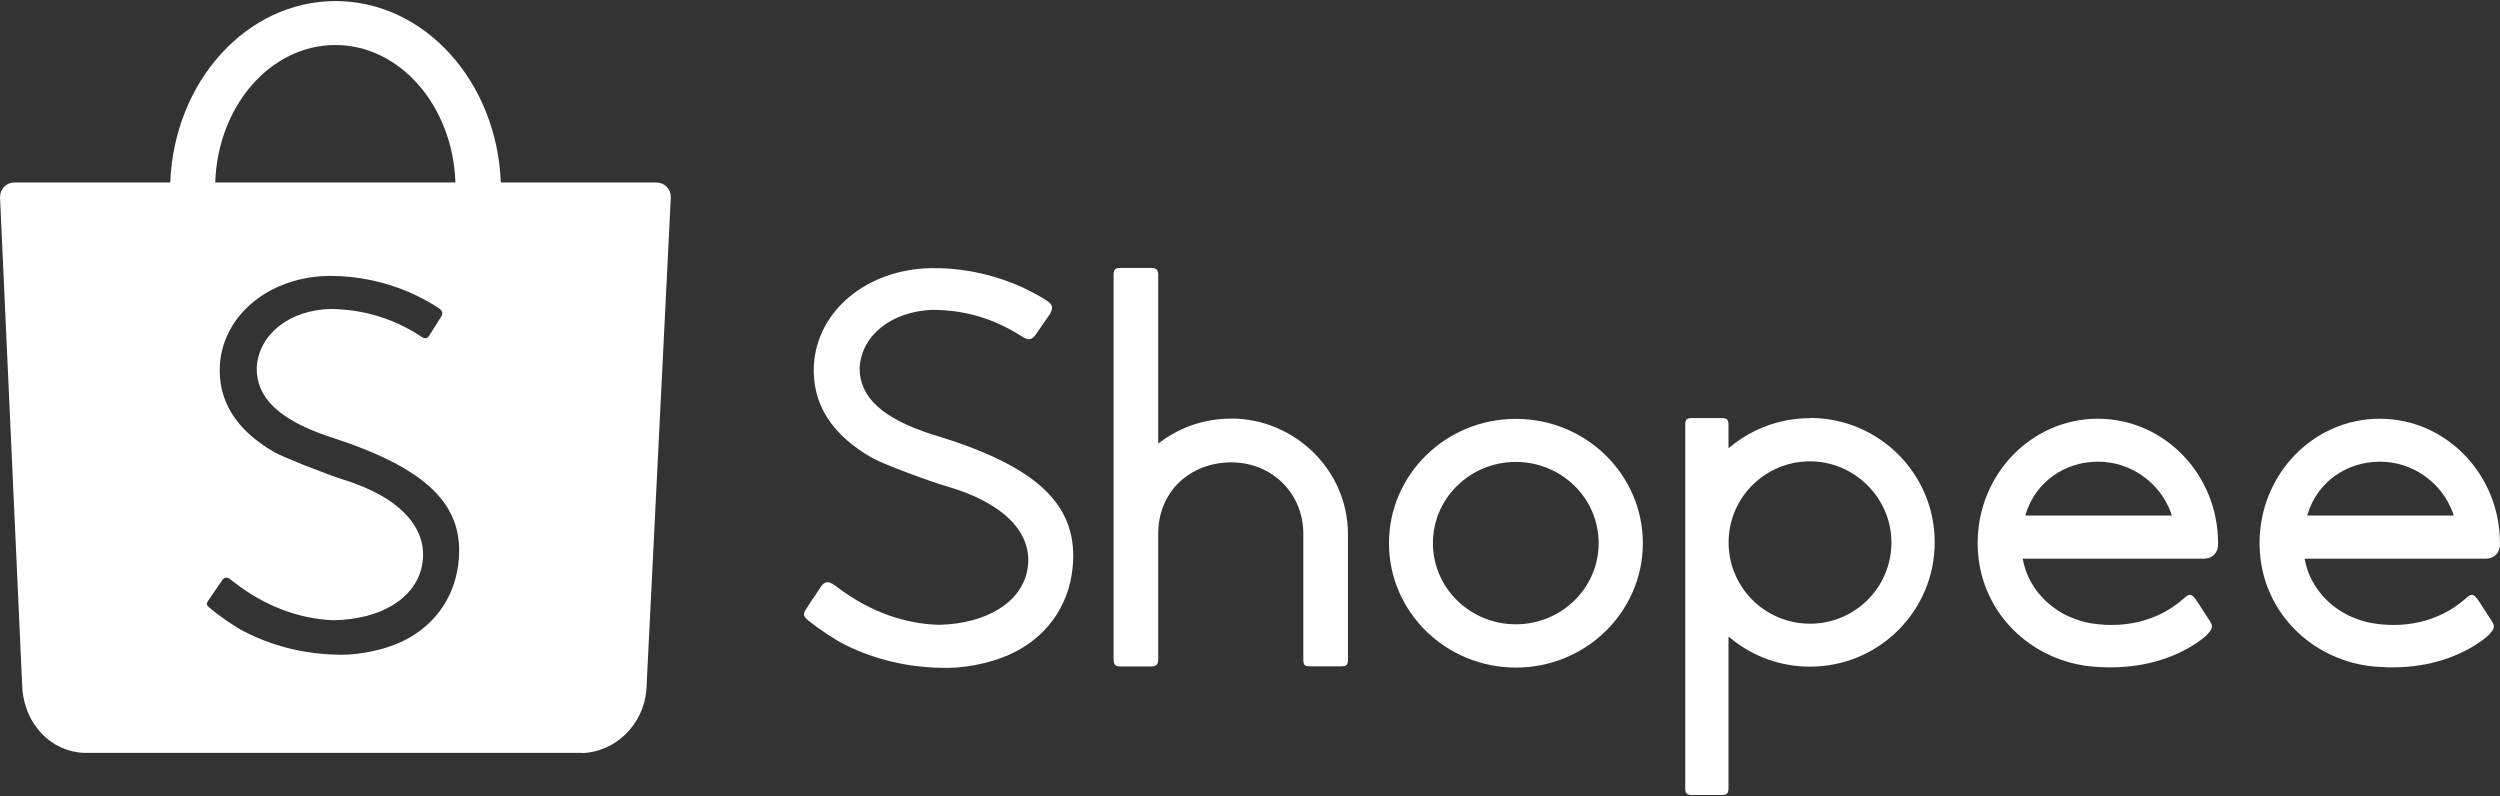 <svg width="179" height="57" viewBox="0 0 179 57" fill="none" xmlns="http://www.w3.org/2000/svg">
<rect x="0" y="0" width="179" height="57" fill="#333333" stroke="none"/>
<path d="M178.025 39.992C178.025 39.992 178.041 39.992 178.057 39.992C178.057 39.992 178.07 39.992 178.097 39.992C178.603 39.968 178.996 39.543 178.996 39.021C178.996 38.997 178.996 38.973 178.996 38.941C178.996 38.941 178.996 38.925 178.996 38.885C178.996 33.971 175.143 29.981 170.39 29.981C165.637 29.981 161.784 33.963 161.784 38.885C161.784 39.254 161.808 39.615 161.848 39.976V39.992L161.864 40.089C162.097 41.855 162.859 43.485 164.048 44.793C165.372 46.246 167.163 47.242 169.154 47.611H169.178L169.306 47.635C169.37 47.643 169.443 47.66 169.539 47.675C172.156 47.989 174.484 47.611 176.451 46.624C176.933 46.383 177.375 46.11 177.752 45.829C177.872 45.741 177.985 45.652 178.081 45.564C178.129 45.524 178.169 45.484 178.185 45.468C178.627 45.01 178.659 44.849 178.386 44.432C178.089 43.966 177.832 43.565 177.607 43.228C177.527 43.115 177.463 43.011 177.407 42.931C177.385 42.899 177.369 42.875 177.359 42.858C177.359 42.858 177.359 42.85 177.343 42.843C177.102 42.537 176.933 42.513 176.668 42.746C176.636 42.77 176.54 42.843 176.524 42.867C174.629 44.544 172.044 45.09 169.467 44.544C168.985 44.416 168.535 44.247 168.126 44.055C166.512 43.244 165.364 41.799 165.035 40.129L165.011 40H178.033L178.025 39.992ZM165.244 36.765C165.926 34.541 167.989 33.056 170.398 33.056C172.806 33.056 174.886 34.613 175.641 36.765L175.689 36.91H165.196L165.236 36.765H165.244Z" fill="white"/>
<path d="M157.841 39.992C157.841 39.992 157.857 39.992 157.873 39.992C157.873 39.992 157.887 39.992 157.913 39.992C158.419 39.968 158.813 39.543 158.813 39.021C158.813 38.997 158.813 38.973 158.813 38.941C158.813 38.941 158.813 38.925 158.813 38.885C158.813 33.971 154.959 29.981 150.206 29.981C145.453 29.981 141.6 33.963 141.6 38.885C141.6 39.254 141.624 39.615 141.664 39.976V39.992L141.68 40.089C141.913 41.855 142.676 43.485 143.864 44.793C145.189 46.246 146.979 47.242 148.97 47.611H148.994L149.122 47.635C149.187 47.643 149.259 47.66 149.355 47.675C151.972 47.989 154.301 47.611 156.268 46.624C156.749 46.383 157.191 46.11 157.568 45.829C157.689 45.741 157.801 45.652 157.897 45.564C157.946 45.524 157.986 45.484 158.002 45.468C158.443 45.01 158.475 44.849 158.202 44.432C157.905 43.966 157.649 43.565 157.424 43.228C157.343 43.115 157.279 43.011 157.223 42.931C157.202 42.899 157.186 42.875 157.175 42.858C157.175 42.858 157.175 42.85 157.159 42.843C156.918 42.537 156.749 42.513 156.484 42.746C156.452 42.77 156.356 42.843 156.34 42.867C154.445 44.544 151.86 45.09 149.283 44.544C148.801 44.416 148.352 44.247 147.942 44.055C146.329 43.244 145.18 41.799 144.851 40.129L144.827 40H157.849L157.841 39.992ZM145.06 36.765C145.742 34.541 147.806 33.056 150.214 33.056C152.623 33.056 154.702 34.613 155.457 36.765L155.505 36.91H145.012L145.052 36.765H145.06Z" fill="white"/>
<path d="M129.597 29.941C127.526 29.941 125.543 30.647 123.945 31.948L123.761 32.092V30.463C123.761 30.029 123.664 29.933 123.231 29.933H121.192C120.75 29.933 120.662 30.021 120.662 30.463V56.394C120.662 56.82 120.758 56.924 121.192 56.924H123.231C123.664 56.924 123.761 56.82 123.761 56.394V45.58L123.945 45.724C125.535 47.025 127.518 47.732 129.597 47.732C134.527 47.732 138.525 43.75 138.525 38.828C138.525 33.907 134.527 29.925 129.597 29.925V29.941ZM129.597 44.657C126.434 44.657 123.849 42.144 123.769 38.989V38.692C123.849 35.545 126.434 33.032 129.597 33.032C132.76 33.032 135.426 35.633 135.426 38.844C135.426 42.056 132.817 44.657 129.597 44.657Z" fill="white"/>
<path d="M108.539 29.991C103.521 29.991 99.451 33.973 99.451 38.894C99.451 43.816 103.521 47.798 108.539 47.798C113.557 47.798 117.627 43.808 117.627 38.894C117.627 33.981 113.557 29.991 108.539 29.991ZM108.531 44.699C105.255 44.699 102.598 42.098 102.598 38.886C102.598 35.675 105.255 33.074 108.531 33.074C111.807 33.074 114.464 35.675 114.464 38.886C114.464 42.098 111.807 44.699 108.531 44.699Z" fill="white"/>
<path d="M88.123 29.974C86.309 29.974 84.559 30.552 83.106 31.628L82.929 31.756V19.714C82.929 19.312 82.8 19.184 82.399 19.184H80.263C79.83 19.184 79.734 19.288 79.734 19.714V47.187C79.734 47.604 79.838 47.717 80.263 47.717H82.399C82.792 47.717 82.929 47.58 82.929 47.187V38.211C82.929 35.192 85.201 33.129 88.123 33.105C90.981 33.081 93.318 35.24 93.318 38.227V47.179C93.318 47.636 93.39 47.708 93.847 47.708H95.983C96.433 47.708 96.513 47.628 96.513 47.179V38.203C96.497 33.675 92.716 29.966 88.123 29.966V29.974Z" fill="white"/>
<path d="M58.226 42.827C57.92 43.3 57.792 43.493 57.72 43.605C57.479 43.967 57.511 44.127 57.88 44.432C58.747 45.123 59.855 45.853 60.602 46.215C62.681 47.226 64.937 47.764 67.322 47.812C68.863 47.893 70.798 47.523 72.235 46.889C74.844 45.733 76.506 43.477 76.795 40.691C77.269 36.187 74.322 33.369 66.744 31.105C63.211 29.973 61.549 28.464 61.549 26.361C61.654 24.032 63.821 22.298 66.744 22.186C69.096 22.186 71.183 22.812 73.231 24.129C73.664 24.386 73.865 24.337 74.154 23.968C74.186 23.912 74.282 23.775 74.668 23.221C75.029 22.7 75.149 22.531 75.181 22.475C75.422 22.017 75.39 21.841 74.949 21.527C74.515 21.214 73.287 20.58 72.588 20.307C70.645 19.537 68.63 19.159 66.623 19.199C62.063 19.296 58.515 22.25 58.274 26.12C58.121 28.914 59.55 31.162 62.529 32.831C63.364 33.273 66.415 34.421 67.844 34.839C71.898 36.019 74.009 38.194 73.568 40.755C73.174 43.084 70.718 44.633 67.282 44.737C64.785 44.689 62.272 43.774 60.088 42.144C60.08 42.144 60.024 42.096 59.92 42.016C59.823 41.946 59.767 41.906 59.751 41.895C59.309 41.59 59.044 41.614 58.772 42.016C58.739 42.064 58.402 42.578 58.234 42.827H58.226Z" fill="white"/>
<path fill-rule="evenodd" clip-rule="evenodd" d="M41.631 53.922C44.079 53.858 46.07 51.875 46.279 49.418L46.295 49.121L48.029 14.15C48.029 14.15 48.029 14.117 48.029 14.093C48.029 13.523 47.572 13.066 47.002 13.066C47.002 13.066 46.994 13.066 46.986 13.066H35.858C35.585 5.84 30.391 0.076 24.024 0.076C17.658 0.076 12.464 5.84 12.191 13.066H1.015C0.453 13.074 0.004 13.531 0.004 14.093C0.004 14.117 0.004 14.15 0.004 14.174L1.585 49.009L1.609 49.442C1.85 51.867 3.624 53.818 6.033 53.906H41.446H41.623L41.631 53.922ZM24.008 3.223C28.649 3.223 32.43 7.599 32.607 13.066H15.41C15.587 7.59 19.368 3.223 24.008 3.223ZM32.816 40.378C32.502 42.963 30.921 45.035 28.48 46.07C27.115 46.648 25.293 46.962 23.848 46.865C21.592 46.777 19.472 46.231 17.521 45.235C16.823 44.882 15.779 44.168 14.985 43.501C14.784 43.333 14.76 43.228 14.888 43.036C14.96 42.931 15.097 42.731 15.386 42.305C15.812 41.687 15.868 41.607 15.916 41.534C16.052 41.326 16.277 41.309 16.494 41.478C16.494 41.478 16.507 41.489 16.534 41.51C16.534 41.51 16.566 41.534 16.654 41.607C16.743 41.671 16.791 41.711 16.815 41.727C18.918 43.365 21.375 44.312 23.856 44.408C27.3 44.36 29.781 42.819 30.222 40.459C30.712 37.857 28.657 35.609 24.635 34.357C23.374 33.964 20.195 32.703 19.609 32.358C16.855 30.752 15.571 28.649 15.747 26.056C16.028 22.459 19.392 19.777 23.639 19.753C25.542 19.753 27.436 20.139 29.259 20.901C29.901 21.174 31.057 21.793 31.451 22.09C31.683 22.258 31.724 22.451 31.595 22.66C31.523 22.78 31.402 22.973 31.146 23.374C30.808 23.912 30.8 23.928 30.72 24.049C30.584 24.249 30.431 24.265 30.19 24.121C28.239 22.82 26.08 22.162 23.703 22.122C20.741 22.178 18.525 23.928 18.381 26.313C18.34 28.464 19.97 30.038 23.479 31.234C30.608 33.506 33.329 36.171 32.816 40.378Z" fill="white"/>
</svg>
